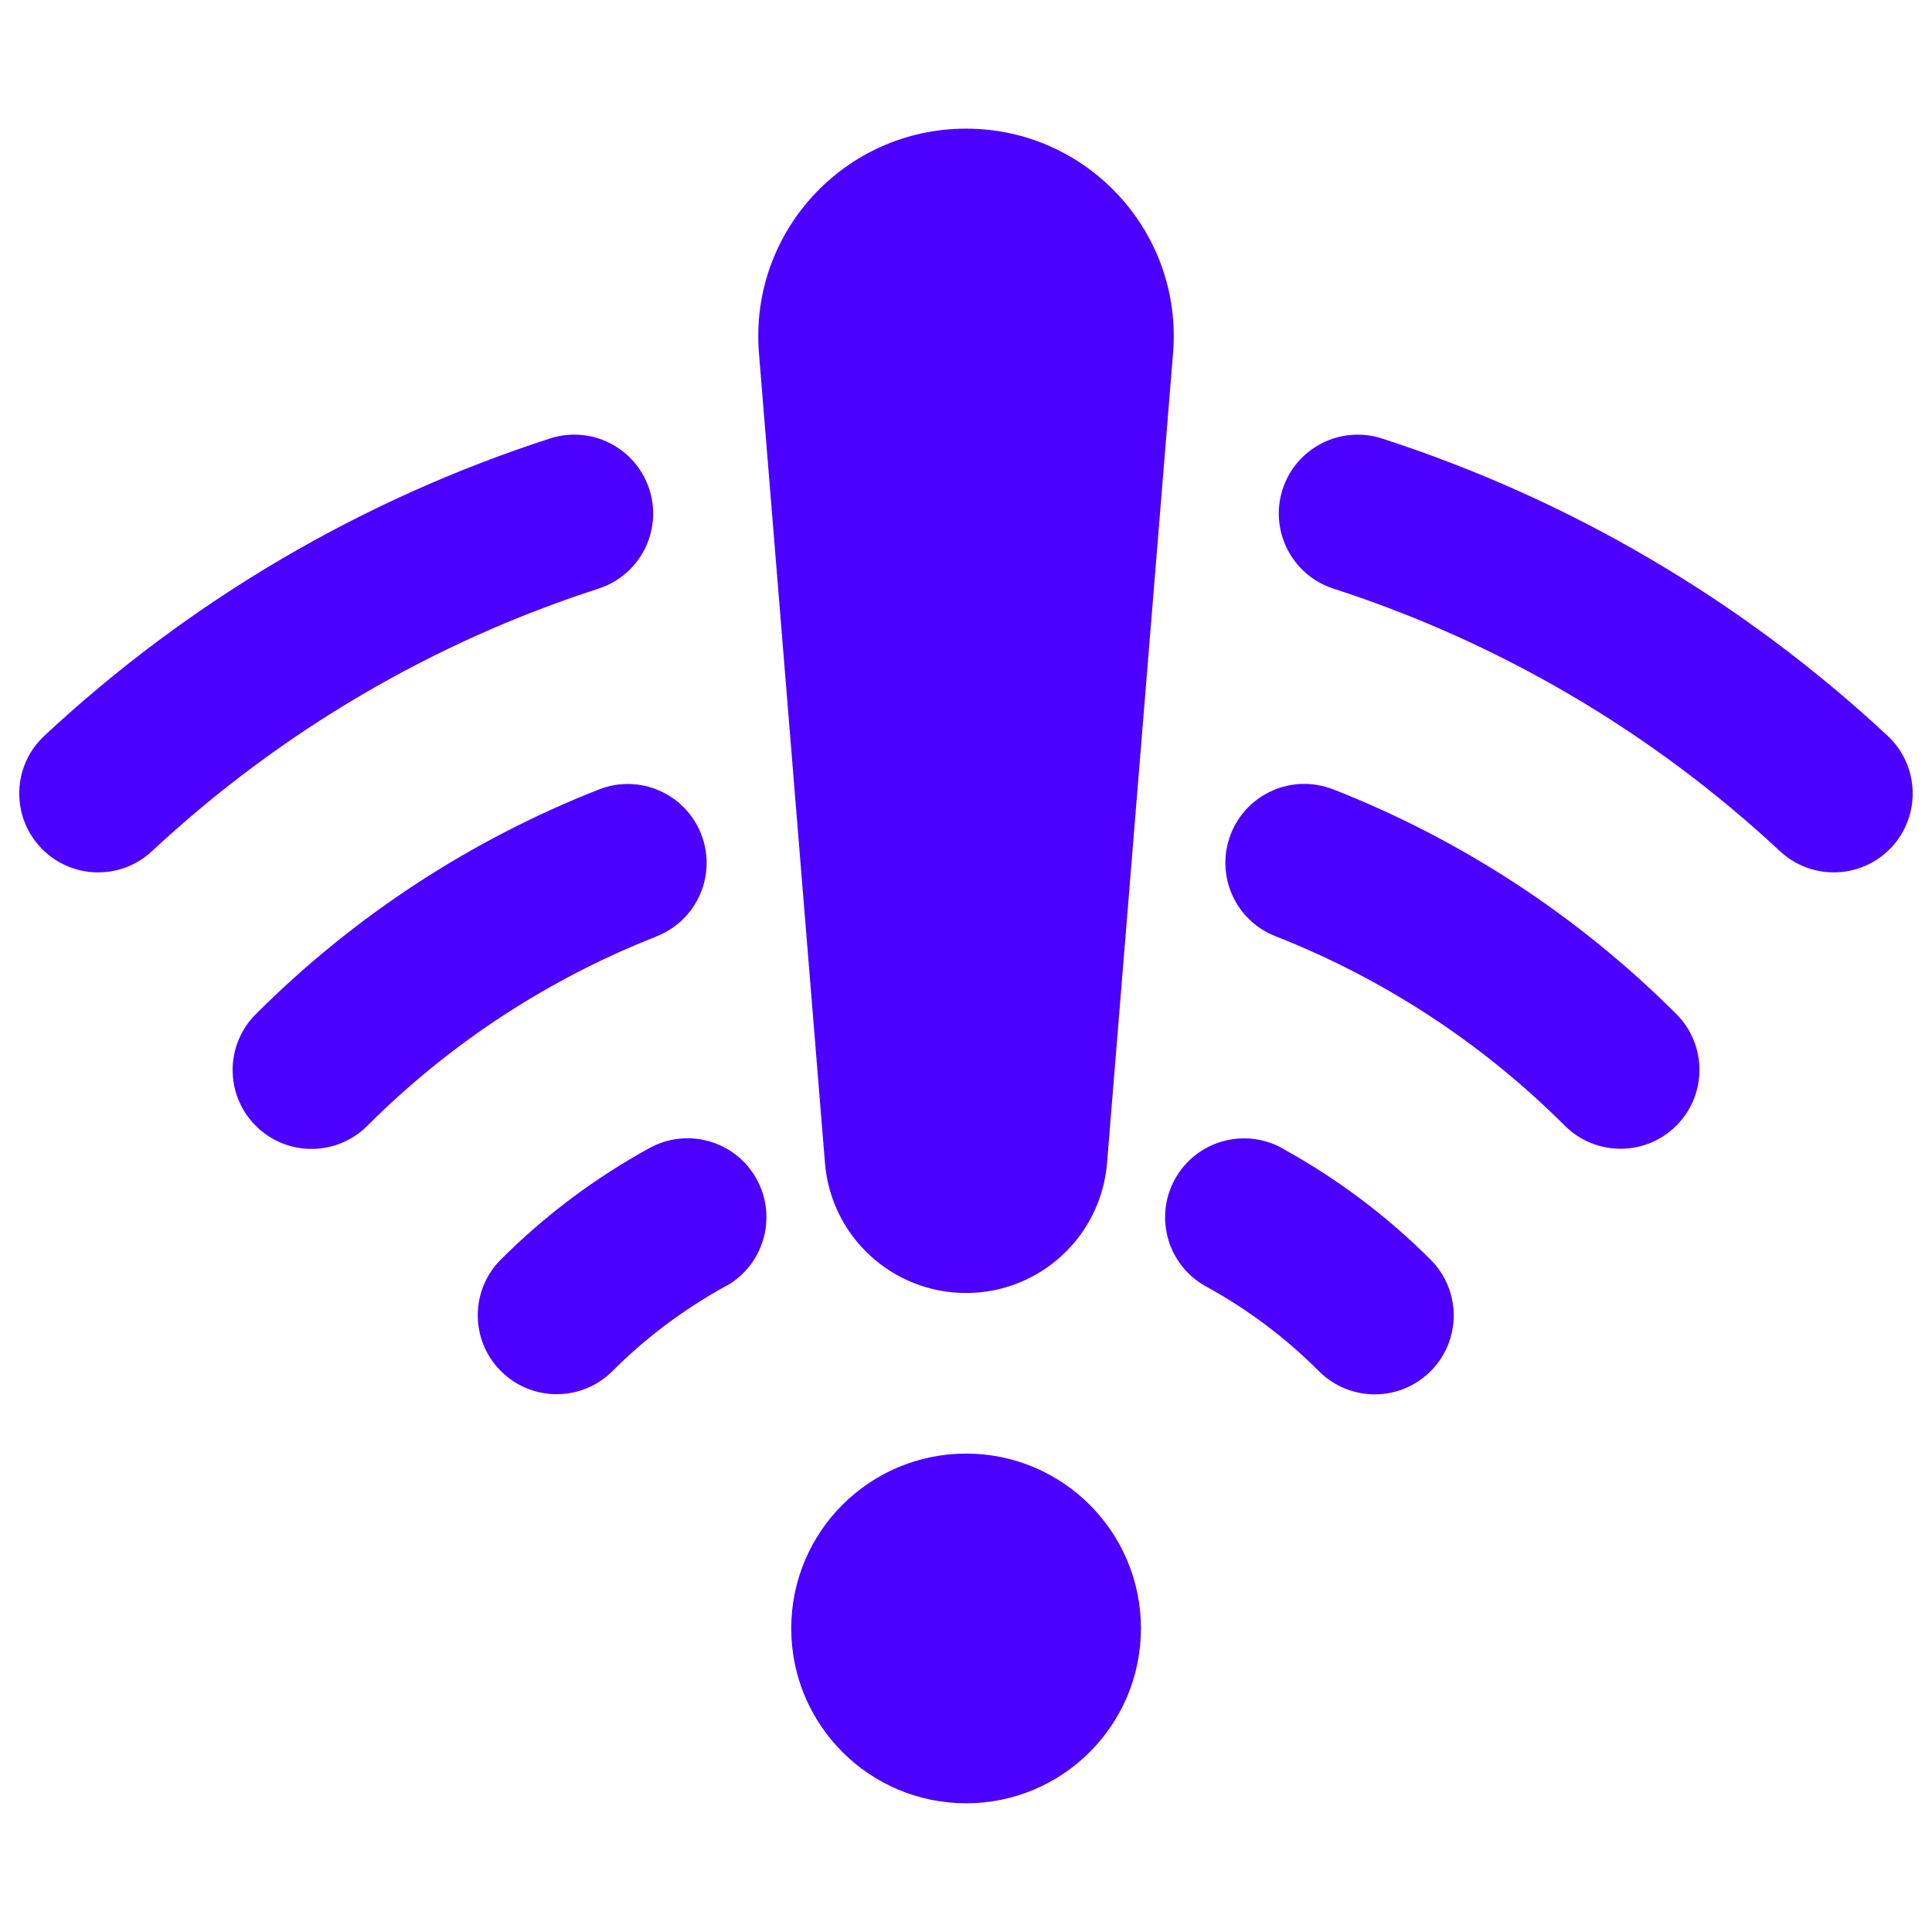 <svg xmlns="http://www.w3.org/2000/svg" fill="none" viewBox="0 0 24 24" id="Wifi-Alert-Attention--Streamline-Ultimate.svg" height="24" width="24"><desc>Wifi Alert Attention Streamline Icon: https://streamlinehq.com</desc><path fill="#4c00ff" fill-rule="evenodd" d="M14.572 4.388c0.123 -1.503 -1.064 -2.79 -2.572 -2.79S9.305 2.885 9.428 4.388l0.82 10.059c0.074 0.912 0.836 1.615 1.752 1.615s1.677 -0.702 1.752 -1.615l0.82 -10.059ZM8.066 6.078c0.167 0.515 -0.116 1.067 -0.631 1.234 -2.048 0.662 -3.946 1.769 -5.548 3.262 -0.396 0.369 -1.016 0.347 -1.385 -0.049 -0.369 -0.396 -0.347 -1.016 0.049 -1.385 1.814 -1.69 3.962 -2.943 6.281 -3.693 0.515 -0.167 1.067 0.116 1.234 0.631Zm7.867 0c0.167 -0.515 0.719 -0.797 1.234 -0.631 2.319 0.75 4.467 2.003 6.281 3.693 0.396 0.369 0.418 0.989 0.049 1.385 -0.369 0.396 -0.989 0.418 -1.385 0.049 -1.602 -1.493 -3.499 -2.599 -5.548 -3.262 -0.515 -0.167 -0.797 -0.719 -0.631 -1.234ZM8.156 11.631c0.504 -0.198 0.752 -0.767 0.554 -1.27 -0.198 -0.504 -0.767 -0.752 -1.27 -0.554 -1.583 0.622 -3.037 1.566 -4.263 2.792 -0.383 0.383 -0.383 1.003 0 1.386 0.383 0.383 1.003 0.383 1.386 0 1.033 -1.033 2.259 -1.829 3.594 -2.353Zm8.404 -1.825c-0.504 -0.198 -1.073 0.05 -1.27 0.554 -0.198 0.504 0.05 1.073 0.554 1.27 1.334 0.524 2.56 1.32 3.594 2.353 0.383 0.383 1.003 0.383 1.386 -0 0.383 -0.383 0.383 -1.003 -0 -1.386 -1.226 -1.226 -2.68 -2.17 -4.263 -2.792Zm-7.548 6.174c0.475 -0.26 0.648 -0.856 0.388 -1.331s-0.856 -0.648 -1.331 -0.388c-0.672 0.369 -1.295 0.833 -1.847 1.385 -0.383 0.383 -0.383 1.003 -0 1.386 0.383 0.383 1.003 0.383 1.386 0 0.419 -0.419 0.893 -0.772 1.403 -1.053Zm6.913 -1.718c-0.474 -0.26 -1.07 -0.087 -1.331 0.388 -0.26 0.475 -0.087 1.07 0.388 1.331 0.511 0.28 0.984 0.633 1.403 1.053 0.383 0.383 1.003 0.383 1.386 -0 0.383 -0.383 0.383 -1.003 -0 -1.386 -0.552 -0.552 -1.174 -1.016 -1.847 -1.385Zm-1.752 5.967c0 1.2 -0.973 2.172 -2.172 2.172 -1.2 0 -2.172 -0.973 -2.172 -2.172 0 -1.2 0.973 -2.172 2.172 -2.172 1.2 0 2.172 0.973 2.172 2.172Z" clip-rule="evenodd" stroke-width="1"></path></svg>